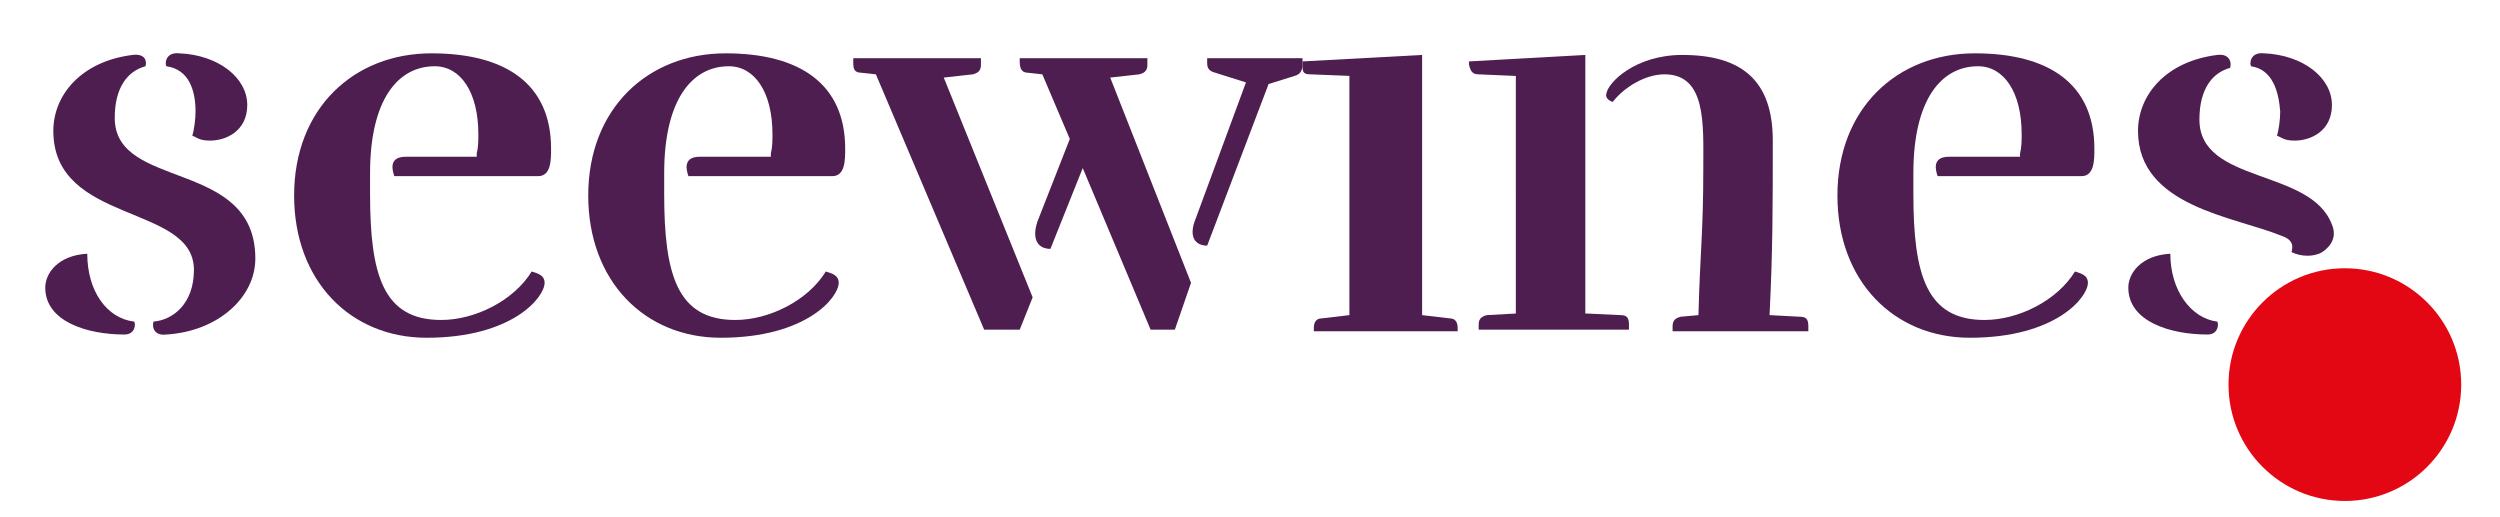 <?xml version="1.0" encoding="utf-8"?>
<!-- Generator: Adobe Illustrator 19.0.0, SVG Export Plug-In . SVG Version: 6.00 Build 0)  -->
<svg version="1.1" id="Layer_1" xmlns="http://www.w3.org/2000/svg" xmlns:xlink="http://www.w3.org/1999/xlink" x="0px" y="0px"
	 viewBox="0 0 154.7 32" style="enable-background:new 0 0 154.7 32;" xml:space="preserve">
<style type="text/css">
	.st0{fill:#4E1E50;}
	.st1{fill:#E30613;}
</style>
<g>
	<path class="st0" d="M8.3,19.9c0.1,0.1,0.1,0.8-0.6,0.8c-2.3,0-4.9-0.8-4.9-2.9c0-0.9,0.8-2,2.6-2.1C5.4,18,6.6,19.7,8.3,19.9z
		 M10.3,20.7c-0.8,0.1-0.9-0.5-0.8-0.8c1.2-0.1,2.5-1.1,2.5-3.2c0-4.1-8.7-2.8-8.7-8.6c0-2.2,1.7-4.3,4.9-4.7C9,3.3,9.1,3.8,9,4.1
		C7.9,4.4,7.1,5.4,7.1,7.3c0,4.5,8.7,2.5,8.7,8.7C15.8,18.4,13.5,20.5,10.3,20.7z M10.3,4.1c-0.1-0.1-0.1-0.9,0.8-0.8
		c2.4,0.1,4.2,1.5,4.2,3.2c0,1.6-1.3,2.2-2.3,2.2c-0.7,0-0.8-0.2-1.1-0.3c0.1-0.3,0.2-1,0.2-1.5C12.1,5.6,11.7,4.3,10.3,4.1z"/>
	<path class="st0" d="M29.5,9.5c0.1-0.4,0.1-0.8,0.1-1.2c0-2.6-1.1-4.2-2.7-4.2c-2.3,0-4,2.1-4,6.6V12c0,5,0.8,7.8,4.4,7.8
		c2.1,0,4.5-1.2,5.6-3c0.3,0.1,0.8,0.2,0.8,0.7c0,0.9-2,3.4-7.3,3.4c-4.7,0-8.2-3.5-8.2-8.8c0-5.4,3.7-8.8,8.5-8.8
		c4.6,0,7.4,1.9,7.4,5.9c0,0.7,0,1.7-0.8,1.7h-8.9c-0.1-0.3-0.4-1.2,0.7-1.2H29.5z"/>
	<path class="st0" d="M47.7,9.5c0.1-0.4,0.1-0.8,0.1-1.2c0-2.6-1.1-4.2-2.7-4.2c-2.3,0-4,2.1-4,6.6V12c0,5,0.8,7.8,4.4,7.8
		c2.1,0,4.5-1.2,5.6-3c0.3,0.1,0.8,0.2,0.8,0.7c0,0.9-2,3.4-7.3,3.4c-4.7,0-8.2-3.5-8.2-8.8c0-5.4,3.7-8.8,8.5-8.8
		c4.6,0,7.4,1.9,7.4,5.9c0,0.7,0,1.7-0.8,1.7h-8.9c-0.1-0.3-0.4-1.2,0.7-1.2H47.7z"/>
	<path class="st0" d="M63.9,18.4l-0.8,2h-2.2L54.2,4.6l-0.9-0.1c-0.4,0-0.5-0.2-0.5-0.6V3.6h7.9v0.4c0,0.3-0.1,0.5-0.5,0.6l-1.8,0.2
		L63.9,18.4z M73.7,17.5l-1,2.9l-1.5,0l-4.2-10l-2,5c-0.7,0-1.2-0.5-0.8-1.7l2-5.1l-1.7-4l-0.9-0.1c-0.4,0-0.5-0.3-0.5-0.7V3.6H71V4
		c0,0.3-0.1,0.5-0.5,0.6l-1.8,0.2L73.7,17.5z M74.7,15.2c-0.7,0-1.2-0.5-0.7-1.7l3.1-8.4l-1.9-0.6c-0.4-0.1-0.5-0.3-0.5-0.6V3.6h5.9
		v0.4c0,0.3-0.1,0.6-0.5,0.7l-1.6,0.5L74.7,15.2z"/>
	<path class="st0" d="M83.6,4.7l-2.5-0.1c-0.4,0-0.5-0.1-0.5-0.5V3.8L88,3.4v16.1l1.7,0.2c0.4,0,0.5,0.3,0.5,0.6v0.2h-8.9v-0.2
		c0-0.3,0.1-0.6,0.5-0.6l1.7-0.2V4.7z"/>
	<path class="st0" d="M98.2,19.4l2.1,0.1c0.4,0,0.5,0.2,0.5,0.6v0.3h-9.3v-0.3c0-0.3,0.1-0.5,0.5-0.6l1.8-0.1V4.7l-2.3-0.1
		c-0.4,0-0.5-0.2-0.6-0.6V3.8l7.2-0.4V19.4z M111.4,19.6c0.4,0,0.5,0.2,0.5,0.6v0.3h-8.4v-0.3c0-0.3,0.1-0.5,0.5-0.6l1.1-0.1
		c0.1-3.9,0.3-5.1,0.3-9.1c0-2.7,0.2-5.8-2.4-5.8c-1.2,0-2.5,0.8-3.2,1.7c-0.1,0-0.5-0.2-0.4-0.5c0.1-0.7,1.8-2.4,4.7-2.4
		c3.7,0,5.6,1.6,5.6,5.3c0,4,0,6.8-0.2,10.8L111.4,19.6z"/>
	<path class="st0" d="M125,9.5c0.1-0.4,0.1-0.8,0.1-1.2c0-2.6-1.1-4.2-2.7-4.2c-2.3,0-4,2.1-4,6.6V12c0,5,0.8,7.8,4.4,7.8
		c2.1,0,4.5-1.2,5.6-3c0.3,0.1,0.8,0.2,0.8,0.7c0,0.9-2,3.4-7.3,3.4c-4.7,0-8.2-3.5-8.2-8.8c0-5.4,3.7-8.8,8.5-8.8
		c4.6,0,7.4,1.9,7.4,5.9c0,0.7,0,1.7-0.8,1.7h-8.9c-0.1-0.3-0.4-1.2,0.7-1.2H125z"/>
	<path class="st0" d="M137.2,19.9c0.1,0.1,0.1,0.8-0.6,0.8c-2.3,0-4.9-0.8-4.9-2.9c0-0.9,0.8-2,2.6-2.1
		C134.3,18,135.6,19.7,137.2,19.9z"/>
	<path class="st0" d="M139.3,4.1c-0.1-0.1-0.1-0.9,0.8-0.8c2.4,0.1,4.2,1.5,4.2,3.2c0,1.6-1.3,2.2-2.3,2.2c-0.7,0-0.8-0.2-1.1-0.3
		c0.1-0.3,0.2-1,0.2-1.5C141,5.6,140.6,4.3,139.3,4.1z"/>
	<circle class="st1" cx="145.1" cy="23.8" r="7.2"/>
	<path class="st0" d="M141.2,14.6c-2.9-1.2-8.9-1.8-8.9-6.5c0-2.2,1.7-4.3,4.9-4.7c0.8-0.1,0.9,0.5,0.8,0.8
		c-1.1,0.3-1.9,1.3-1.9,3.2c0,4,6.9,3,8.2,6.5c0.3,0.7,0,1.3-0.6,1.7c-0.5,0.3-1.3,0.3-1.9,0C141.8,15.5,142.1,14.9,141.2,14.6z"/>
</g>
</svg>
